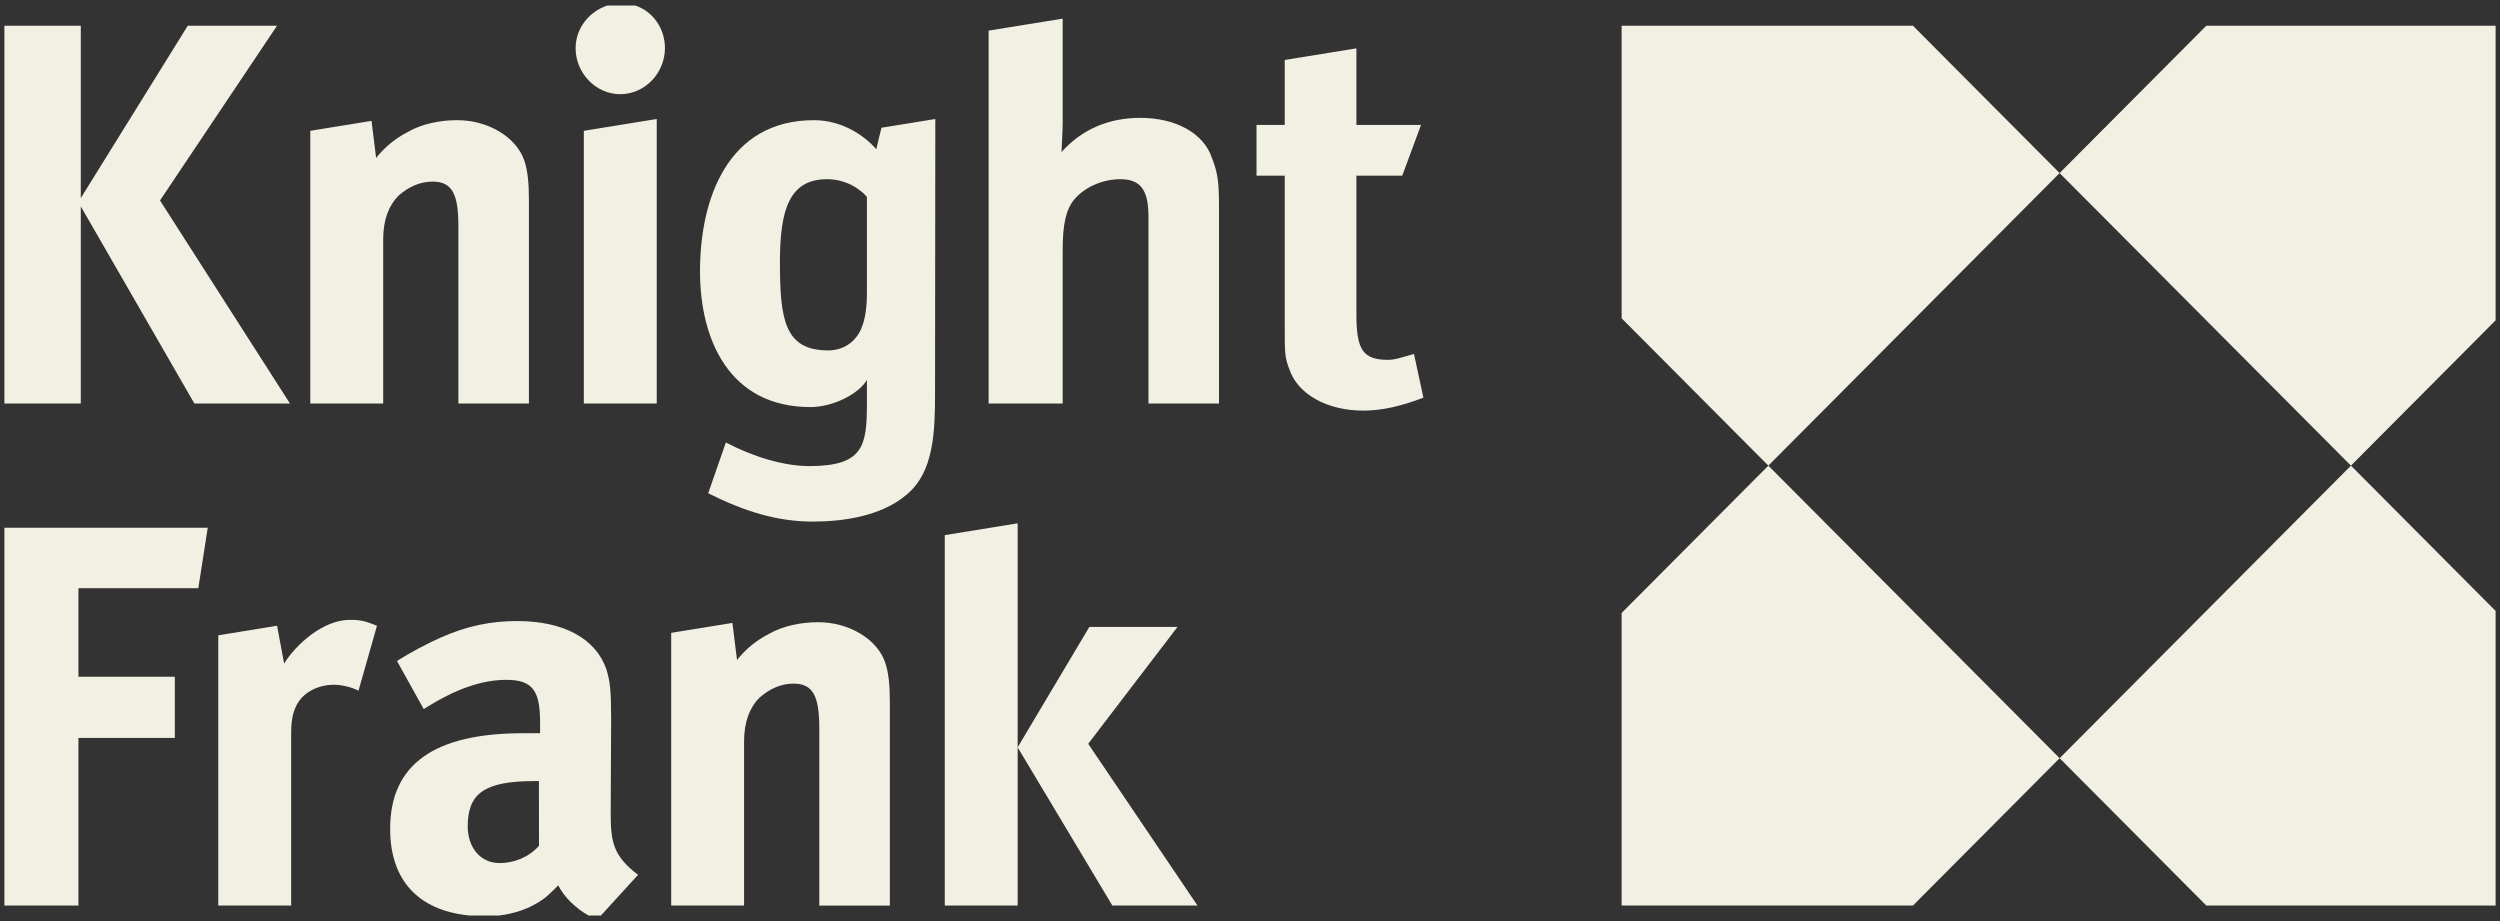 <svg width="209" height="77" viewBox="0 0 209 77" fill="none" xmlns="http://www.w3.org/2000/svg">
<rect x="0" y="0" width="209" height="77" fill="#333333" stroke="none"/>
<path fill-rule="evenodd" clip-rule="evenodd" d="M118.996 33.242L118.21 29.591C117.127 29.887 116.635 30.083 116.048 30.083C113.982 30.083 113.396 29.293 113.396 26.332V14.686H117.228L118.798 10.443H113.396V4.042L107.404 5.013V10.444H105.045V14.687H107.404V27.321C107.404 29.492 107.404 29.887 107.793 30.874C108.481 32.947 110.939 34.329 113.985 34.329C115.556 34.327 117.227 33.932 118.996 33.242ZM101.909 33.733V17.45C101.909 15.179 101.812 14.487 101.319 13.205C100.632 11.132 98.274 9.851 95.325 9.851C92.671 9.851 90.413 10.836 88.742 12.713C88.742 12.416 88.839 11.034 88.839 10.342V1.558L82.649 2.56V33.733H88.839V20.903C88.839 18.749 89.115 17.496 89.823 16.659C90.729 15.586 92.273 14.98 93.654 14.98C95.424 14.98 96.013 15.969 96.013 18.139V33.733H101.909ZM72.474 24.457C72.474 25.542 72.375 26.628 71.983 27.518C71.493 28.603 70.509 29.293 69.231 29.293C65.594 29.293 65.201 26.728 65.201 21.891C65.201 17.549 65.987 14.981 69.132 14.981C70.704 14.981 71.885 15.771 72.474 16.461V24.457ZM78.192 9.949L73.692 10.679C73.692 10.679 73.359 11.981 73.259 12.474C72.17 11.235 70.31 10.047 68.052 10.047C60.877 10.047 58.52 16.562 58.52 22.68C58.52 28.405 60.976 34.031 67.757 34.031C69.625 34.031 71.784 32.946 72.474 31.76V33.733C72.474 37.287 72.177 38.965 67.659 38.965C65.497 38.965 62.941 38.175 60.682 36.99L59.205 41.236C62.154 42.714 64.904 43.605 67.95 43.605C70.308 43.605 73.651 43.211 75.812 41.334C78.071 39.459 78.17 36.103 78.17 32.846L78.192 9.949ZM55.589 4.026C55.589 2.366 54.581 0.96 53.118 0.465H50.768C49.255 0.96 48.121 2.366 48.121 4.026C48.121 6.099 49.791 7.874 51.855 7.874C53.918 7.874 55.589 6.099 55.589 4.026ZM54.903 33.733V9.949L48.808 10.936V33.734L54.903 33.733ZM44.218 33.733V16.759C44.218 15.278 44.12 14.291 43.827 13.402C43.136 11.428 40.779 10.046 38.224 10.046C36.849 10.046 35.275 10.341 34.096 11.033C33.068 11.556 32.163 12.296 31.443 13.204L31.059 10.106L25.941 10.935V33.733H32.034V20.016C32.034 18.336 32.524 17.154 33.311 16.364C34.195 15.574 35.18 15.181 36.161 15.181C37.832 15.181 38.322 16.266 38.322 18.93V33.734L44.218 33.733ZM24.24 33.733L13.377 16.759L23.159 2.151H15.696L6.754 16.561V2.152H0.367V33.734H6.754V17.252L16.25 33.734L24.24 33.733ZM74.391 75.705V58.73C74.391 57.25 74.291 56.261 73.997 55.372C73.31 53.399 70.951 52.016 68.395 52.016C67.019 52.016 65.447 52.312 64.267 53.004C63.241 53.527 62.336 54.267 61.615 55.173L61.23 52.076L56.113 52.905V75.705H62.204V61.986C62.204 60.308 62.695 59.124 63.483 58.334C64.367 57.545 65.349 57.15 66.332 57.15C68.003 57.15 68.493 58.239 68.493 60.902V75.707H74.392L74.391 75.705ZM90.973 62.181L98.44 52.41H91.07L85.075 62.478L92.994 75.705H100.111L90.973 62.181Z" fill="#F2EFE3"/>
<path fill-rule="evenodd" clip-rule="evenodd" d="M78.983 44.737V75.705H85.076V43.749L78.983 44.737ZM31.516 52.312C30.533 51.918 30.14 51.819 29.256 51.819C26.996 51.819 24.734 53.891 23.753 55.471L23.163 52.312L18.248 53.113V75.705H24.341V61.265C24.341 60.083 24.534 59.09 25.224 58.333C25.808 57.695 26.793 57.245 27.9 57.245C28.587 57.245 29.383 57.444 29.971 57.741L31.516 52.312ZM17.367 44.12H0.367V75.705H6.557V61.689H14.615V56.576H6.557V49.172H16.58L17.367 44.12ZM53.339 73.139C51.274 71.558 51.055 70.404 51.055 68.006L51.091 60.111C51.091 57.698 50.995 56.953 50.698 55.965C49.814 53.4 47.159 51.92 43.23 51.92C41.069 51.92 39.099 52.305 36.842 53.301C35.581 53.869 34.361 54.522 33.187 55.257L35.425 59.281C38.186 57.519 40.379 56.835 42.345 56.835C44.604 56.835 45.151 57.844 45.151 60.41V61.298H43.72C36.35 61.298 32.616 63.866 32.616 69.292C32.616 73.518 34.898 76.109 39.243 76.536H41.708C43.083 76.379 44.262 75.937 45.196 75.312C45.686 75.017 46.177 74.507 46.67 74.014C47.157 74.99 48.109 75.913 49.199 76.536H50.237L53.339 73.139ZM45.054 65.298L45.06 70.712C44.173 71.7 42.935 72.153 41.755 72.153C40.183 72.153 39.103 70.868 39.103 69.091C39.103 66.33 40.477 65.298 44.703 65.298H45.054Z" fill="#F2EFE3"/>
<path fill-rule="evenodd" clip-rule="evenodd" d="M135.568 26.609L147.834 38.928L172.185 14.469L159.922 2.151H135.568V26.609ZM159.922 75.704L172.185 63.386L147.834 38.928L135.568 51.246V75.704H159.922ZM172.185 63.386L184.449 75.704H208.633V51.075L196.54 38.928L172.185 63.386ZM196.538 38.928L208.633 26.78V2.151H184.447L172.183 14.469L196.538 38.928Z" fill="#F2EFE3"/>
</svg>
